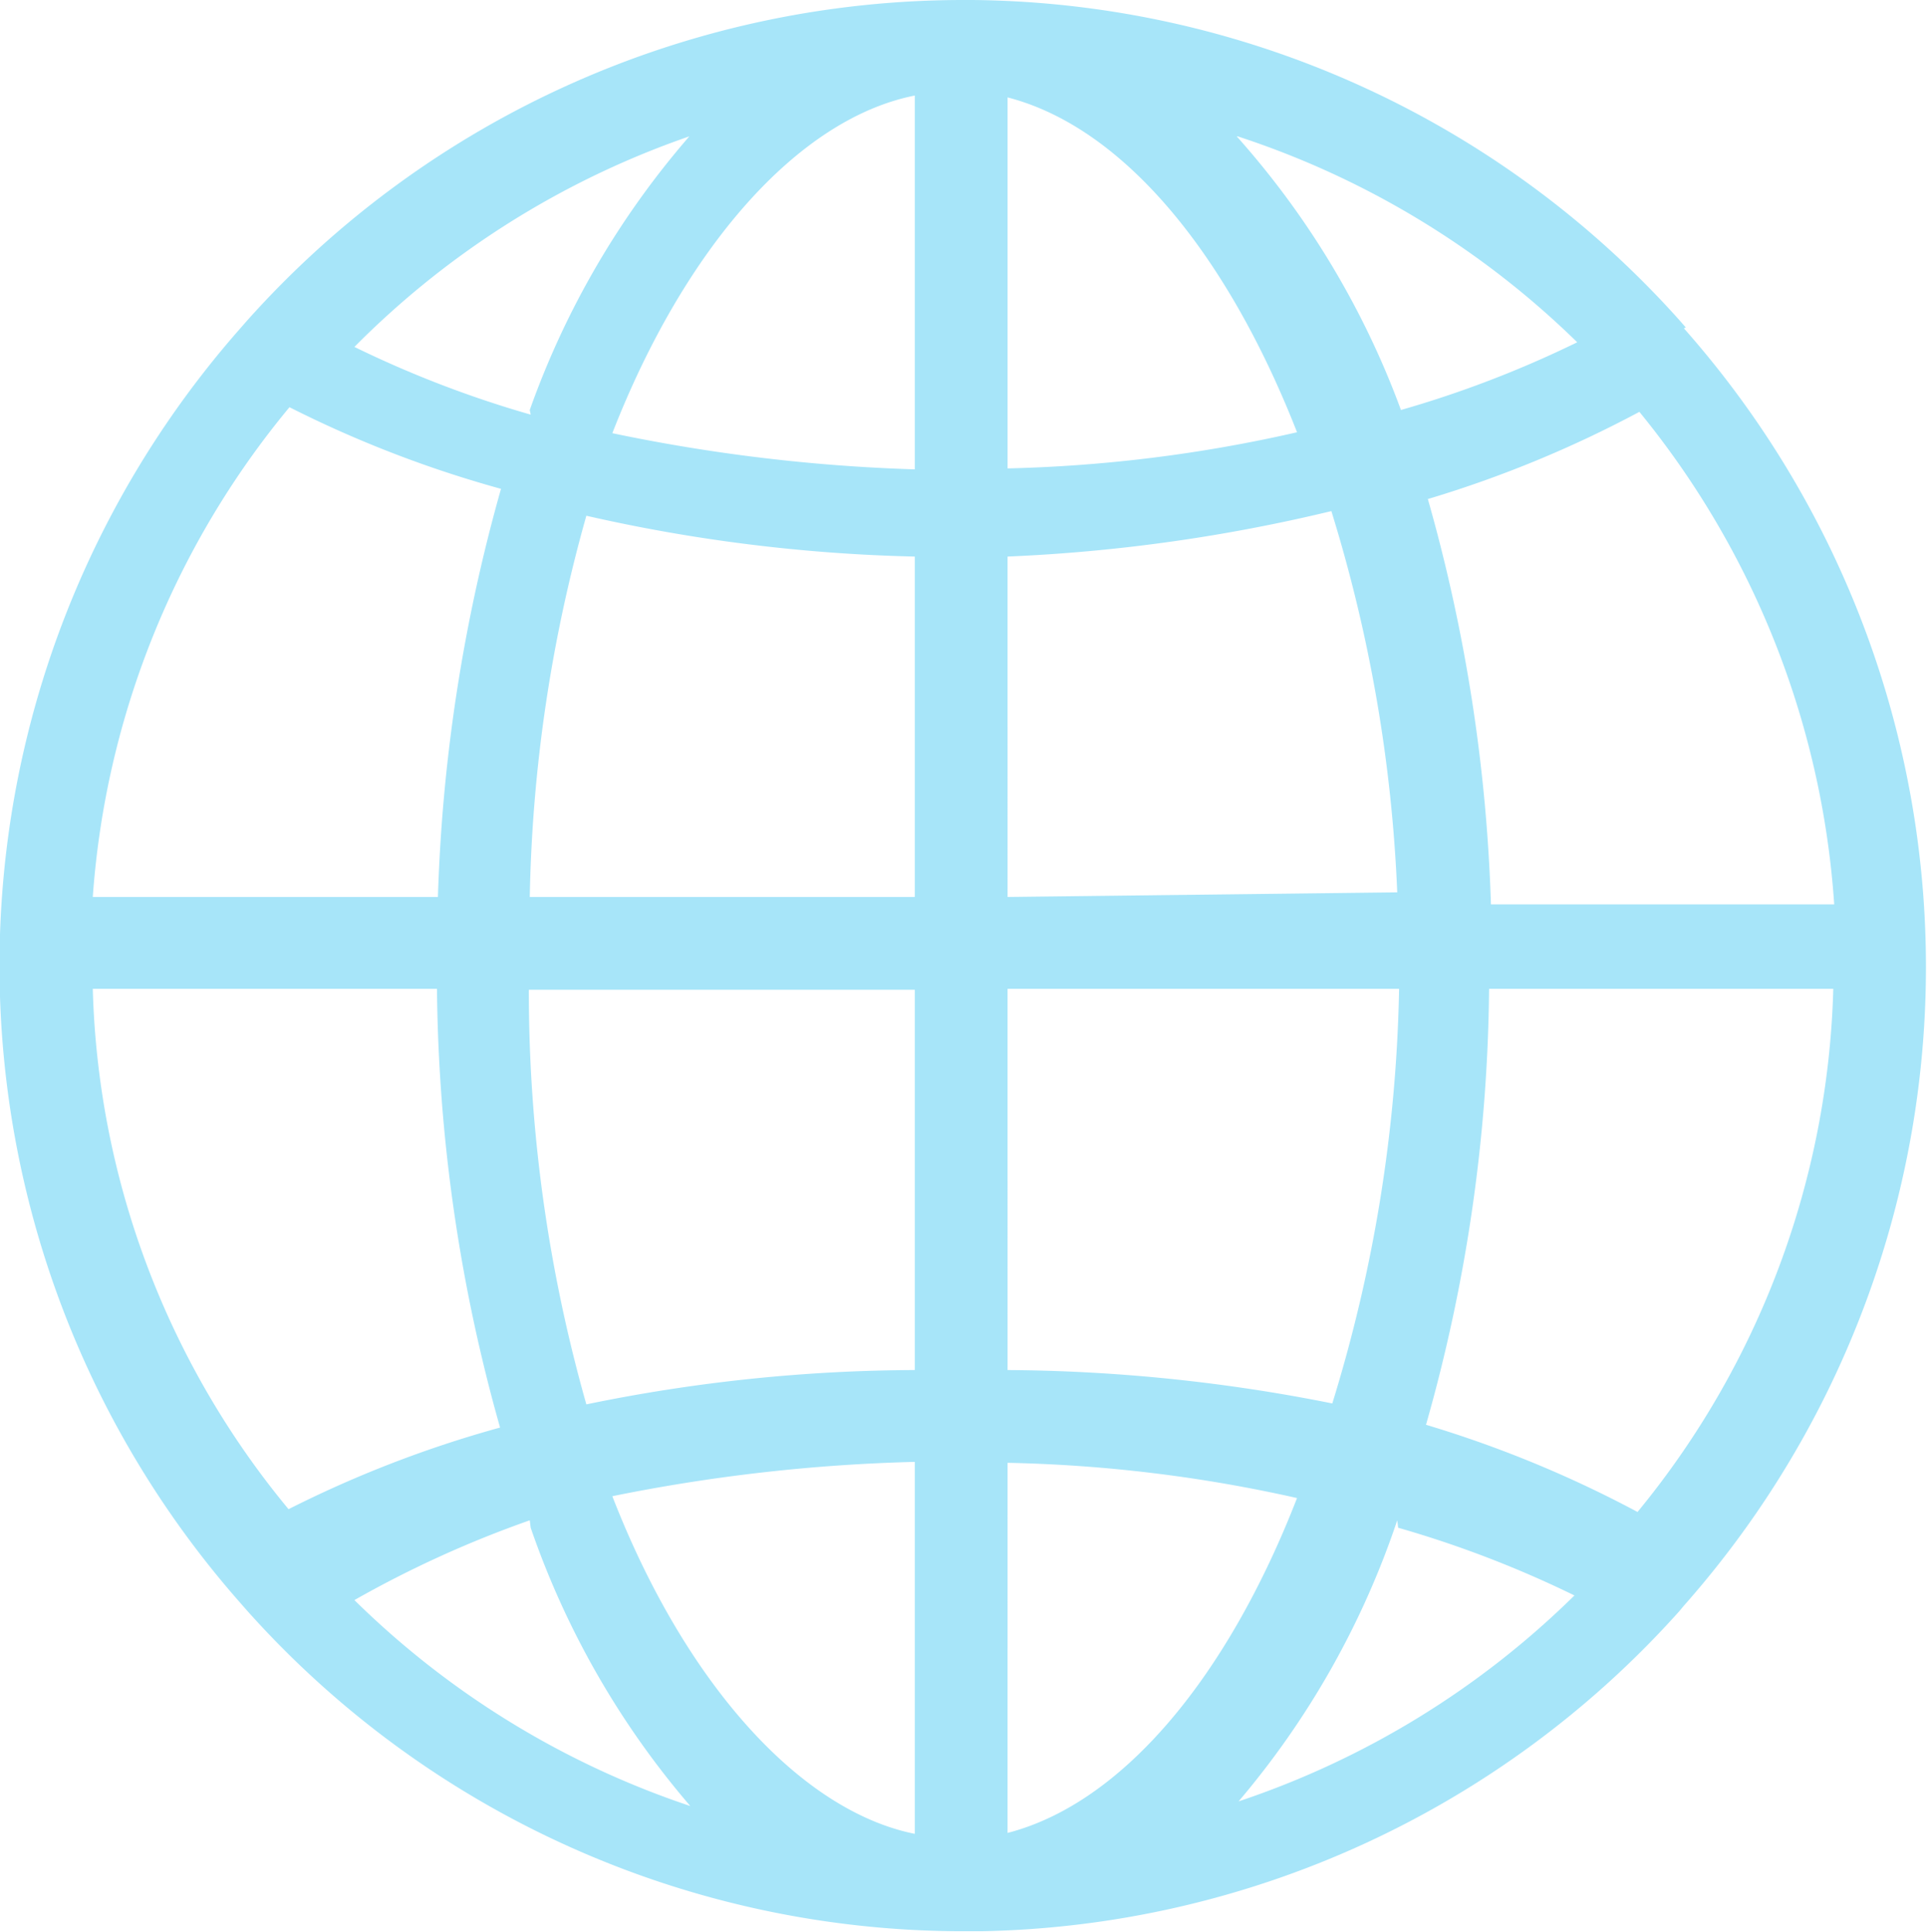 <svg id="Layer_1" data-name="Layer 1" xmlns="http://www.w3.org/2000/svg" viewBox="0 0 20.77 20.83"><defs><style>.cls-1{fill:#a7e5f9;}</style></defs><title>globe</title><path class="cls-1" d="M18.17,3.53l-.07-.08A10.35,10.35,0,0,0,10.48,0h-.09A10.35,10.35,0,0,0,2.66,3.46l-.07.08a10.39,10.39,0,0,0,0,13.74l.07.08a10.35,10.35,0,0,0,7.68,3.46h.11l.13,0a10.35,10.35,0,0,0,7.52-3.45l.05-.06a10.39,10.39,0,0,0,0-13.77ZM17.65,16.3a12.36,12.36,0,0,0-2.28-.94,17.69,17.69,0,0,0,.68-4.7h3.71A9.27,9.27,0,0,1,17.65,16.3ZM1,10.66H4.71a17.94,17.94,0,0,0,.68,4.73,12.29,12.29,0,0,0-2.28.88A9.18,9.18,0,0,1,1,10.66ZM3.12,4.39a12.29,12.29,0,0,0,2.28.88,18.21,18.21,0,0,0-.68,4.4H1A9.3,9.3,0,0,1,3.12,4.39Zm6.74.67A18.69,18.69,0,0,1,6.6,4.67c.78-2,2-3.39,3.26-3.64Zm0,1V9.67H5.71a16.19,16.19,0,0,1,.61-4.11A17.68,17.68,0,0,0,9.86,6Zm0,4.61v4.1a17.75,17.75,0,0,0-3.54.37,16.3,16.3,0,0,1-.62-4.47Zm0,5.1v4c-1.24-.25-2.48-1.63-3.26-3.64A18.69,18.69,0,0,1,9.86,15.76Zm1,0a15.61,15.61,0,0,1,3.12.38c-.75,1.93-1.88,3.29-3.12,3.61Zm0-1V10.66h4.22a16.1,16.1,0,0,1-.72,4.47A18.3,18.3,0,0,0,10.85,14.77Zm0-5.1V6a18.11,18.11,0,0,0,3.49-.49,16.11,16.11,0,0,1,.71,4.11Zm0-4.62v-4c1.24.32,2.36,1.67,3.12,3.61A15.58,15.58,0,0,1,10.85,5.05Zm2.48-3.58A9.4,9.4,0,0,1,17,3.69a11.6,11.6,0,0,1-1.9.73A9.19,9.19,0,0,0,13.33,1.47Zm-7.62,3a11.6,11.6,0,0,1-1.9-.73A9.4,9.4,0,0,1,7.43,1.47,9.19,9.19,0,0,0,5.71,4.42Zm0,12a9.19,9.19,0,0,0,1.72,3,9.4,9.4,0,0,1-3.62-2.22A11.62,11.62,0,0,1,5.71,16.39Zm9.35,0a11.59,11.59,0,0,1,1.9.73,9.4,9.4,0,0,1-3.62,2.22A9.19,9.19,0,0,0,15.06,16.39Zm1-6.72a18,18,0,0,0-.68-4.37,12.34,12.34,0,0,0,2.28-.94,9.39,9.39,0,0,1,2.1,5.31Z"/></svg>